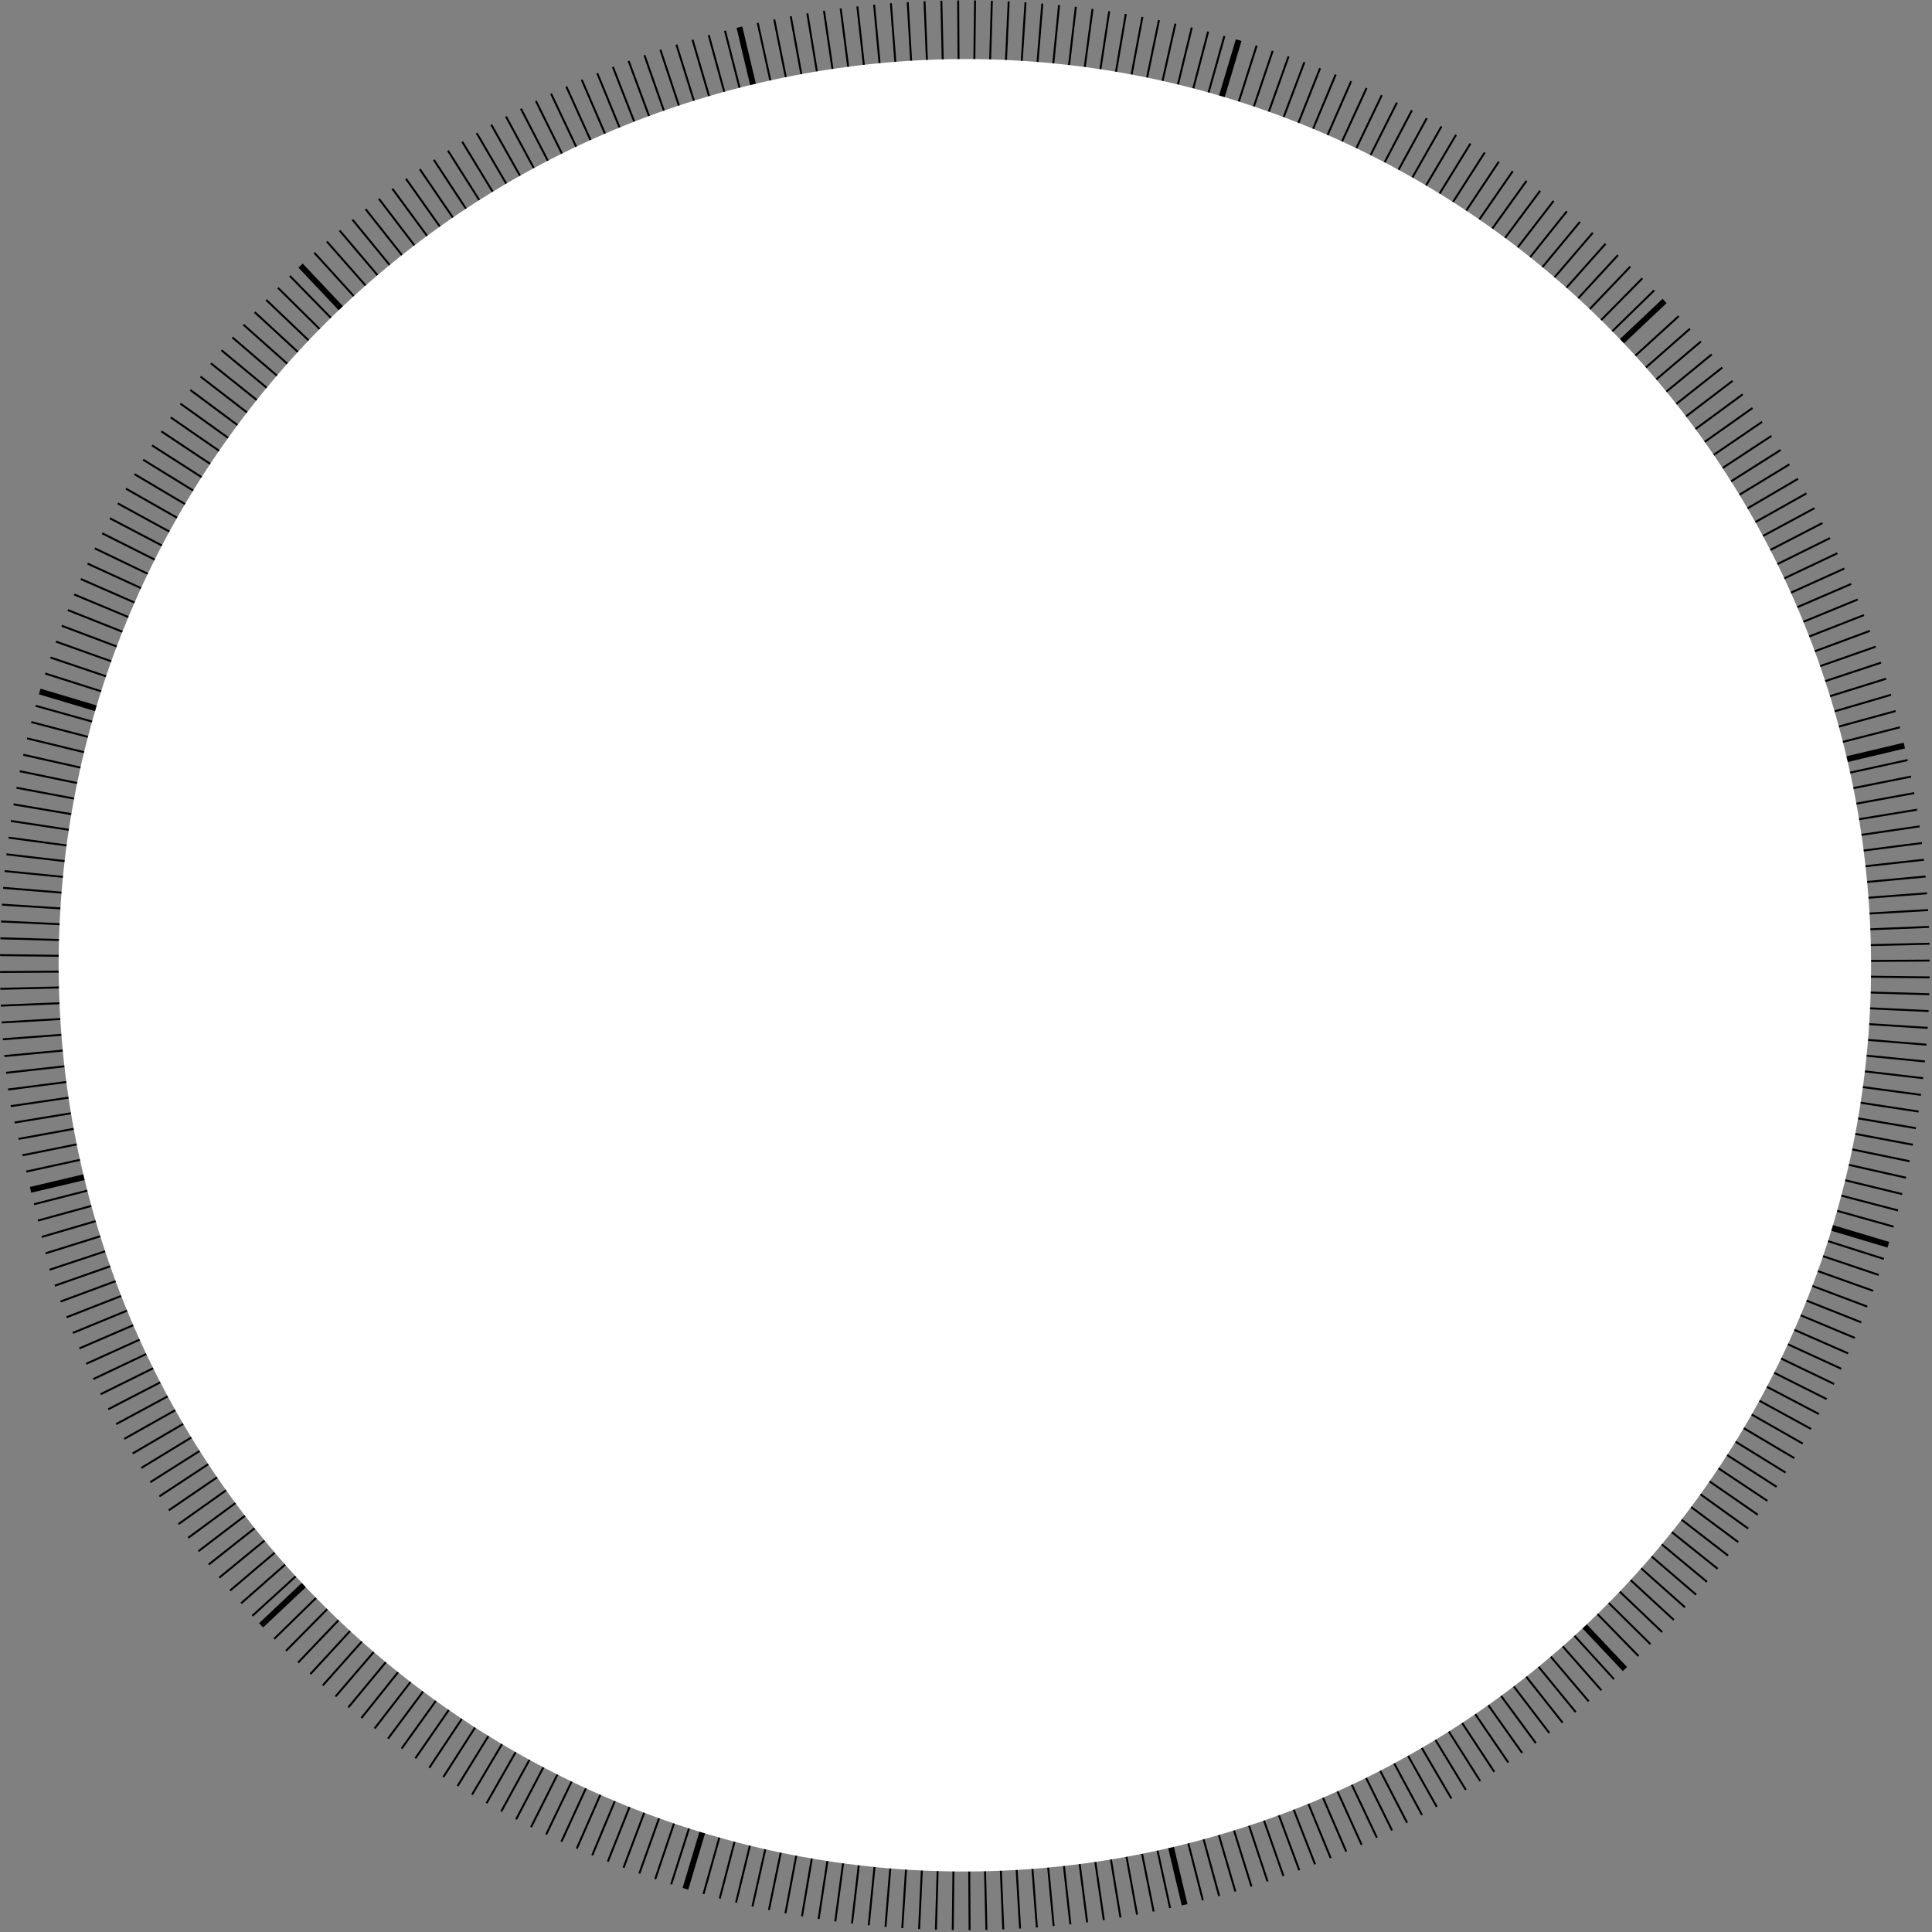<svg xmlns="http://www.w3.org/2000/svg" width="665" height="665" fill="none" viewBox="0 0 665 665">
    <rect x="0" y="0" width="665" height="665" fill="#808080" stroke="none"/>
    <g clip-path="url(#a)">
      <path stroke="#000" stroke-width="2.025" d="m89.879 559.443 483.079-455.847M235.925 650.124 426.359 13.809M407.749 655.632 254.513 9.35M559.303 574.492 103.455 91.413M649.979 428.447 13.665 238.012M655.487 256.626 9.206 409.862"/>
      <path stroke="#000" stroke-width=".675" d="M94.358 564.118 569.407 99.909M242.144 651.932l179.3-639.541M414.032 654.091 249.54 10.582M563.977 570.009 99.769 94.96M651.796 422.223l-639.542-179.3M653.955 250.335 10.445 414.827M98.436 568.232 565.311 95.803M247.732 653.461 415.844 10.888M419.639 652.621 243.942 12.08M568.095 565.935 95.666 99.06M653.317 416.639 10.744 248.527M652.476 244.732 11.936 420.429M102.592 572.275 561.151 91.77M253.348 654.881 410.219 9.472M425.215 651.04 238.365 13.664M572.134 561.783 91.629 103.224M654.741 411.015 9.331 254.144M650.896 239.152 13.519 426.002M106.814 576.24 556.918 87.805M258.995 656.207 404.579 8.159M430.768 649.366 232.823 15.348M576.103 557.553 87.668 107.449M656.067 405.376 8.018 259.792M649.226 233.603 15.207 431.549M111.107 580.135 552.618 83.919M264.662 657.432 398.913 6.941M436.285 647.591 227.305 17.123M580.002 553.26 83.787 111.749M657.295 399.706 6.804 265.454M647.458 228.086 16.991 437.066M115.467 583.96 548.25 80.114M270.348 658.555 393.226 5.82M441.771 645.729 221.82 19.005M583.819 548.904 79.974 116.121M658.422 394.027 5.687 271.149M645.588 222.592 18.864 442.543M119.889 587.699 543.813 76.377M276.046 659.592 387.514 4.812M447.223 643.766 216.367 20.976M587.554 544.479 76.232 120.555M659.443 388.325 4.664 276.857M643.625 217.145 20.835 448M124.385 591.367 539.32 72.725M281.772 660.519 381.795 3.894M452.647 641.709 210.957 23.043M591.227 539.982 72.584 125.047M660.379 382.599 3.753 282.576M641.576 211.721 22.91 453.41M128.94 594.958 534.761 69.153M287.509 661.346 376.058 3.075M458.028 639.558 205.577 25.204M594.813 535.439 69.008 129.618M661.205 376.866 2.934 288.317M639.421 206.343 25.067 458.794M133.553 598.455 530.136 65.647M293.259 662.07 370.305 2.354M463.374 637.313 200.24 27.459M598.318 530.81 65.51 134.227M661.937 371.109 2.221 294.062M637.177 200.997 27.322 464.131M138.226 601.881 525.449 62.233M299.016 662.701l65.521-660.96M468.669 634.975 194.932 29.806M601.737 526.141 62.089 138.918M662.56 365.351 1.6 299.83M634.834 195.69 29.665 469.427M142.965 605.23 520.711 58.906M304.789 663.23 358.765 1.227M473.937 632.551 189.68 32.251M605.081 521.41 58.758 143.664M663.086 359.579 1.083 305.603M632.41 190.43 32.111 474.687M147.75 608.485 515.904 55.652M310.566 663.658 352.98.814M479.155 630.025 184.464 34.778M608.344 516.609 55.511 148.455M663.51 353.798.665 311.384M629.884 185.209 34.637 479.899M152.603 611.662 511.052 52.488M316.358 663.984 347.198.501M484.333 627.413 179.299 37.399M611.517 511.761 52.343 153.311M663.84 348.009.356 317.17M627.276 180.034 37.263 485.068M157.506 614.745 506.142 49.4M322.147 664.201 341.402.28M489.457 624.715l-315.285-584.6M614.608 506.858 49.263 158.222M664.061 342.22.14 322.965M624.574 174.906l-584.6 315.285M162.46 617.75 501.176 46.407M327.944 664.324 335.609.168M494.538 621.923 169.098 42.915M617.609 501.9 46.266 163.183M664.184 336.423.028 328.758M621.779 169.825 42.77 495.265M167.472 620.677 496.166 43.509M333.737 664.354 329.81.165M499.564 619.045 164.069 45.805M620.528 496.895 43.361 168.201M664.209 330.634.021 334.561M618.901 164.799 45.66 500.294M172.528 623.502l318.57-582.816M339.53 664.274 324.012.255M504.548 616.082 159.099 48.784M623.358 491.843 40.542 173.273M664.129 324.837.11 340.355M615.929 159.827 48.631 505.276M177.639 626.242l308.35-588.287M345.327 664.092 318.223.445M509.48 613.024 154.184 51.842M626.101 486.729 37.814 178.378M663.951 319.04.305 346.145M612.888 154.895 51.705 510.191M182.792 628.895 480.828 35.316M351.116 663.817 312.434.744M514.351 609.896 149.315 55M628.751 481.583 35.172 183.547M663.668 313.251.596 351.933M609.748 150.024 54.852 515.06M187.989 631.455 475.62 32.766M356.898 663.432 306.649 1.135M519.163 606.667 144.498 58.226M631.311 476.375 32.621 188.743M663.283 307.469.987 357.718M606.522 145.201 58.081 519.865M193.236 633.922 470.375 30.303M362.672 662.945l-61.8-661.318M523.924 603.359 139.744 61.54M633.777 471.135 30.159 193.996M662.801 301.695l-661.319 61.8M603.211 140.439 61.392 524.619M198.519 636.302 465.081 27.939M368.438 662.365 295.106 2.226M528.627 599.973 135.05 64.942M636.158 465.848 27.794 199.286M662.221 295.929 2.081 369.261M599.825 135.741 64.793 529.318M203.849 638.589 459.753 25.666M374.2 661.676 289.359 2.917M533.275 596.502 130.42 68.42M638.448 460.515 25.525 204.61M661.539 290.171 2.78 375.012M596.361 131.096 68.28 533.951M209.214 640.782 454.382 23.486M379.943 660.893 283.618 3.715M537.852 592.952 125.843 71.982M640.637 455.15 23.341 209.981M660.752 284.428 3.574 380.753M592.811 126.515 71.841 538.524M214.618 642.873l234.358-621.48M385.667 660.008 277.887 4.611M542.372 589.316 121.333 75.615M642.729 449.745 21.248 215.388M659.867 278.692 4.47 386.473M589.175 121.995l-513.7 421.039M220.057 644.879 443.533 19.403M391.383 659.022 272.181 5.606M546.829 585.609 116.889 79.335M644.738 444.31 19.262 220.834M658.885 272.98 5.469 392.183M585.468 117.539 79.195 547.479M225.532 646.79 438.057 17.51M397.083 657.941 266.495 6.705M551.219 581.824 112.509 83.131M646.65 438.843 17.369 226.318M657.801 267.292 6.565 397.88M581.688 113.152 82.995 551.862M231.03 648.593 432.541 15.699M402.748 656.752 260.815 7.894M555.536 577.962 108.189 87.001M648.452 433.329 15.558 231.819M656.611 261.611 7.753 403.545M577.817 108.828 86.857 556.175"/>
      <path fill="#fff" fill-rule="evenodd" d="M404.056 635.694c167.584-39.735 271.226-207.8 231.491-375.384C595.813 92.727 427.748-10.915 260.164 28.82 92.58 68.553-11.062 236.618 28.673 404.202c39.735 167.584 207.799 271.226 375.383 231.491Z" clip-rule="evenodd"/>
    </g>
    <defs>
      <clipPath id="a">
        <path fill="#fff" d="M-66.328 85.422 578.64-67.502 731.876 578.78 86.907 731.704z"/>
      </clipPath>
    </defs>
</svg>